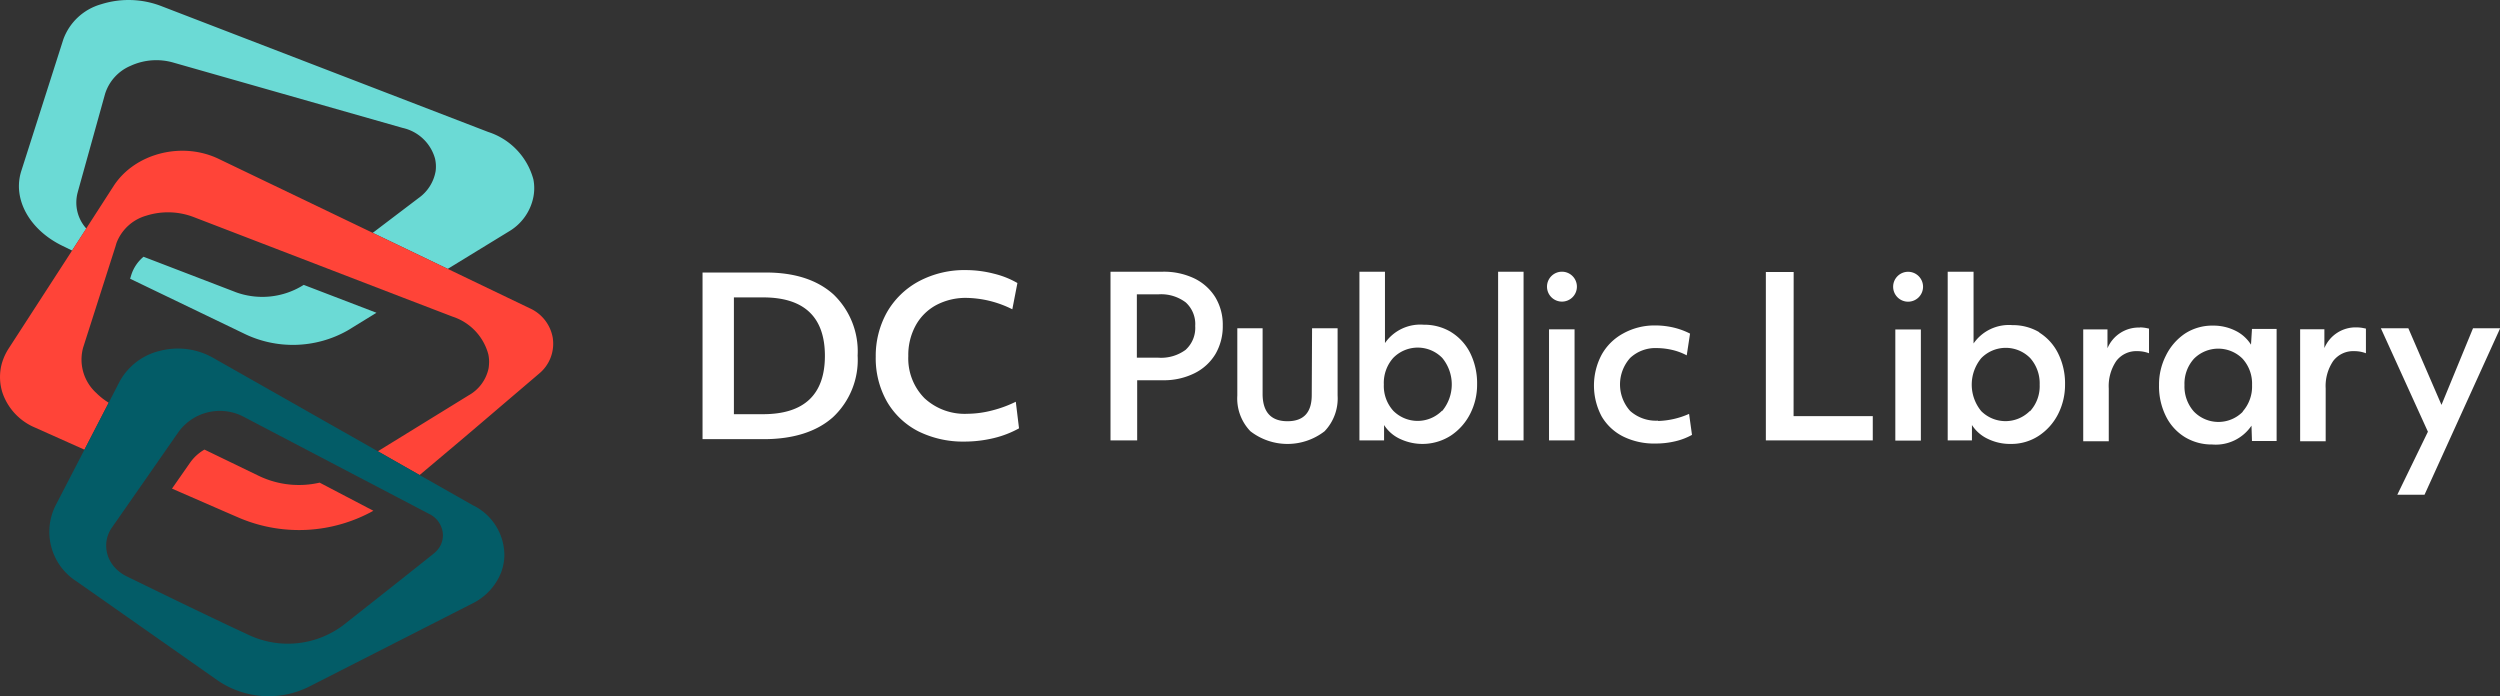 <svg xmlns="http://www.w3.org/2000/svg" viewBox="0 0 309.34 86.14"><rect x="0" y="0" width="309.34" height="86.14" fill="#333333" stroke="none"/><defs><style>.cls-1{fill:#6bdad5;}.cls-2{fill:#ff4438;}.cls-3{fill:#035c67;}.cls-4{fill:#fff;}</style></defs><g id="Layer_2" data-name="Layer 2"><g id="Layer_2-2" data-name="Layer 2"><path class="cls-1" d="M9.62,23.77,13,11.62a5.58,5.58,0,0,1,3.17-3.48,7.61,7.61,0,0,1,5.23-.41l28.43,8.1a5.36,5.36,0,0,1,4,3.8,4.33,4.33,0,0,1,.07,1.56A5.14,5.14,0,0,1,51.8,24.5l-5.68,4.31,9.28,4.46L63,28.62A6.37,6.37,0,0,0,66,24.37,5.68,5.68,0,0,0,66,22.2a8.48,8.48,0,0,0-5.59-5.87L20,.77A11.26,11.26,0,0,0,12.5.53,7,7,0,0,0,7.84,4.86L2.64,21.14c-1.12,3.48,1,7.3,5.09,9.28L8.92,31l1.76-2.72a4.8,4.8,0,0,1-1.06-4.5"/><path class="cls-1" d="M29.09,36.12,17.76,31.77A4.83,4.83,0,0,0,16.25,34l-.15.49,14,6.74A13.76,13.76,0,0,0,43,40.9l3.58-2.2-9-3.45a9.58,9.58,0,0,1-8.5.87"/><path class="cls-2" d="M68.41,41.88a4.93,4.93,0,0,0-2.89-3.75L55.4,33.27l-9.28-4.46L27.06,19.66c-4.55-2.19-10.38-.69-13,3.35l-3.39,5.26L8.92,31,1.08,43.11A6.94,6.94,0,0,0,.22,45a6.36,6.36,0,0,0,.1,3.64,7.2,7.2,0,0,0,4,4.26l6.13,2.74,3-5.81a8.16,8.16,0,0,1-1.54-1.21A5.58,5.58,0,0,1,10.29,43l3.14-9.82.87-2.72.1-.35a5.56,5.56,0,0,1,3.69-3.42,8.9,8.9,0,0,1,5.93.19l16.35,6.29,9.35,3.6L56,39.18a6.74,6.74,0,0,1,4.42,4.65,4.5,4.5,0,0,1,.1.89,5.79,5.79,0,0,1-.06.83A5,5,0,0,1,58,48.91L46.75,55.84l5.17,2.94,4.75-4c1.84-1.56,3.7-3.14,5.45-4.64l4.55-3.88a4.79,4.79,0,0,0,1.74-4.35"/><path class="cls-3" d="M58.67,62.61l-6.75-3.83-5.17-2.94L26.34,44.26a8.84,8.84,0,0,0-6.54-.85,7.71,7.71,0,0,0-5,3.8l-1.36,2.64-3,5.81L6.89,62.52a7.26,7.26,0,0,0,2.56,9.4L26.9,84.17a11.17,11.17,0,0,0,11.39.77L58.38,74.71A7.27,7.27,0,0,0,62,70.85a6.48,6.48,0,0,0,.41-2.1,6.91,6.91,0,0,0-3.71-6.14m-45.4,6a3.86,3.86,0,0,1,0-2.21,4,4,0,0,1,.56-1.14l4.31-6.18,3.59-5.16.41-.58a6.32,6.32,0,0,1,8-1.76l12.73,6.67,6,3.14,4.22,2.21a3,3,0,0,1,1.67,2.34,2.79,2.79,0,0,1-.3,1.58,3.16,3.16,0,0,1-.85,1c-3.15,2.52-7.79,6.18-11.13,8.81a11.39,11.39,0,0,1-11.66,1.27C26.15,76.43,20,73.42,15.6,71.28a4.9,4.9,0,0,1-1-.68,4.19,4.19,0,0,1-1.31-2"/><path class="cls-2" d="M23.52,57.25l-2.24,3.21c3,1.3,5.85,2.56,8.44,3.67A18.92,18.92,0,0,0,46.2,63.2l-6.65-3.48A11.44,11.44,0,0,1,32,58.87L25.3,55.63a5.52,5.52,0,0,0-1.78,1.62"/><path class="cls-4" d="M147.74,34.43a8.75,8.75,0,0,0-3.85-.81h-6.48V54.49h3.3V47.05h3.16a8.5,8.5,0,0,0,3.94-.87,6.23,6.23,0,0,0,2.59-2.38,6.79,6.79,0,0,0,.9-3.51,6.55,6.55,0,0,0-.94-3.54,6.28,6.28,0,0,0-2.62-2.32m-1,8.83a5.12,5.12,0,0,1-3.41,1h-2.66V36.42h2.66a5.06,5.06,0,0,1,3.39,1,3.62,3.62,0,0,1,1.17,2.92,3.65,3.65,0,0,1-1.15,2.91m15.57,5.63q0,3.24-3,3.24t-3.08-3.24V40.62H153.1v8.32a5.84,5.84,0,0,0,1.62,4.42,7.49,7.49,0,0,0,9.18,0,5.88,5.88,0,0,0,1.61-4.42V40.62h-3.16Zm17.23-7.8a6.41,6.41,0,0,0-3.37-.9,5.32,5.32,0,0,0-4.8,2.27V33.62h-3.16V54.49h3.05l0-1.9a4.64,4.64,0,0,0,2,1.73,6.5,6.5,0,0,0,6.26-.42,7.06,7.06,0,0,0,2.4-2.71,7.88,7.88,0,0,0,.85-3.65,8.42,8.42,0,0,0-.86-3.87,6.42,6.42,0,0,0-2.36-2.58m-1.14,9.75a4.25,4.25,0,0,1-6,0,4.58,4.58,0,0,1-1.18-3.27,4.65,4.65,0,0,1,1.16-3.28,4.24,4.24,0,0,1,6.07,0,5.15,5.15,0,0,1,0,6.55m6.91,3.65h3.15V33.62h-3.15Zm6.3,0h3.16V40.75h-3.16Zm13.5-2.44a4.81,4.81,0,0,1-3.46-1.2,4.91,4.91,0,0,1,0-6.56A4.57,4.57,0,0,1,205,43.07a8.67,8.67,0,0,1,1.92.23,7.3,7.3,0,0,1,1.79.67l.41-2.69a9,9,0,0,0-2-.74,9.88,9.88,0,0,0-2.29-.27,8,8,0,0,0-4,1,6.68,6.68,0,0,0-2.65,2.62,8.14,8.14,0,0,0,0,7.63,6.4,6.4,0,0,0,2.68,2.5,8.66,8.66,0,0,0,4,.86,10.38,10.38,0,0,0,2.44-.28,8,8,0,0,0,2.06-.79l-.36-2.6a10.08,10.08,0,0,1-3.84.88m16.78-18.43H218.5V54.49h13.23v-3h-9.8Zm30.43,7.47a6.4,6.4,0,0,0-3.36-.9,5.32,5.32,0,0,0-4.81,2.27V33.62H241V54.49h3l0-1.9a4.7,4.7,0,0,0,2,1.73,6.27,6.27,0,0,0,2.79.61,6.18,6.18,0,0,0,3.47-1,7,7,0,0,0,2.41-2.71,8,8,0,0,0,.85-3.65,8.3,8.3,0,0,0-.87-3.87,6.35,6.35,0,0,0-2.36-2.58m-1.14,9.75a4.25,4.25,0,0,1-6,0,5.15,5.15,0,0,1,0-6.55,4.24,4.24,0,0,1,6.07,0,4.7,4.7,0,0,1,1.16,3.28,4.58,4.58,0,0,1-1.18,3.27m27.33-8.22a4.71,4.71,0,0,0-1.95-1.74,6.1,6.1,0,0,0-2.77-.62,6.18,6.18,0,0,0-3.47,1A7,7,0,0,0,268,44a7.88,7.88,0,0,0-.85,3.65,8.29,8.29,0,0,0,.86,3.87,6.29,6.29,0,0,0,2.36,2.58,6.4,6.4,0,0,0,3.36.9,5.33,5.33,0,0,0,4.86-2.33l.06,1.9h3.05V40.7h-3.05Zm-1,8.28a4.23,4.23,0,0,1-6.06,0,4.66,4.66,0,0,1-1.17-3.28,4.59,4.59,0,0,1,1.18-3.27,4.25,4.25,0,0,1,6,0,4.59,4.59,0,0,1,1.18,3.27,4.66,4.66,0,0,1-1.17,3.28M306,40.62l-3.9,9.48L298,40.62h-3.4l5.82,12.8-3.79,7.8H300l9.36-20.6Zm-112.73-7a1.85,1.85,0,1,0,1.85,1.85,1.85,1.85,0,0,0-1.85-1.85m41.25,20.9h3.16V40.77h-3.16Zm1.58-20.89a1.85,1.85,0,1,0,1.85,1.85,1.85,1.85,0,0,0-1.85-1.85m28.67,6.9a4.19,4.19,0,0,0-4,2.56l0-2.33h-3V54.6h3.16V48.07a5.52,5.52,0,0,1,.93-3.4,3.1,3.1,0,0,1,2.61-1.22,4,4,0,0,1,1.44.26V40.66l-.29-.06a4.44,4.44,0,0,0-.82-.09m26.81,0a4.19,4.19,0,0,0-4,2.56l0-2.33h-3V54.6h3.16V48.07a5.52,5.52,0,0,1,.93-3.4,3.1,3.1,0,0,1,2.61-1.22,4,4,0,0,1,1.44.26V40.66l-.29-.06a4.44,4.44,0,0,0-.82-.09"/><path class="cls-4" d="M106.12,44a9.76,9.76,0,0,0-3-7.58c-2-1.79-4.78-2.7-8.36-2.7H86.93V54.34h7.56c3.67,0,6.56-.92,8.58-2.72A9.7,9.7,0,0,0,106.12,44M94.41,51.25h-3.6V36.8h3.62c5.07,0,7.64,2.43,7.64,7.23s-2.58,7.22-7.66,7.22"/><path class="cls-4" d="M125.69,49.71a14.76,14.76,0,0,1-2.9,1.07,12.5,12.5,0,0,1-3.09.42,7.31,7.31,0,0,1-5.31-1.93,7,7,0,0,1-2-5.21,7.59,7.59,0,0,1,.93-3.82,6.31,6.31,0,0,1,2.56-2.51,7.78,7.78,0,0,1,3.71-.87,13.09,13.09,0,0,1,5.67,1.41l.63-3.25A10.91,10.91,0,0,0,123,33.87a13.91,13.91,0,0,0-3.45-.45,12,12,0,0,0-5.9,1.41,10,10,0,0,0-3.92,3.84,11.07,11.07,0,0,0-1.37,5.47,10.87,10.87,0,0,0,1.41,5.59,9.48,9.48,0,0,0,3.88,3.65,12.47,12.47,0,0,0,5.68,1.26A15.59,15.59,0,0,0,123,54.2,12.41,12.41,0,0,0,126.09,53Z"/></g></g></svg>